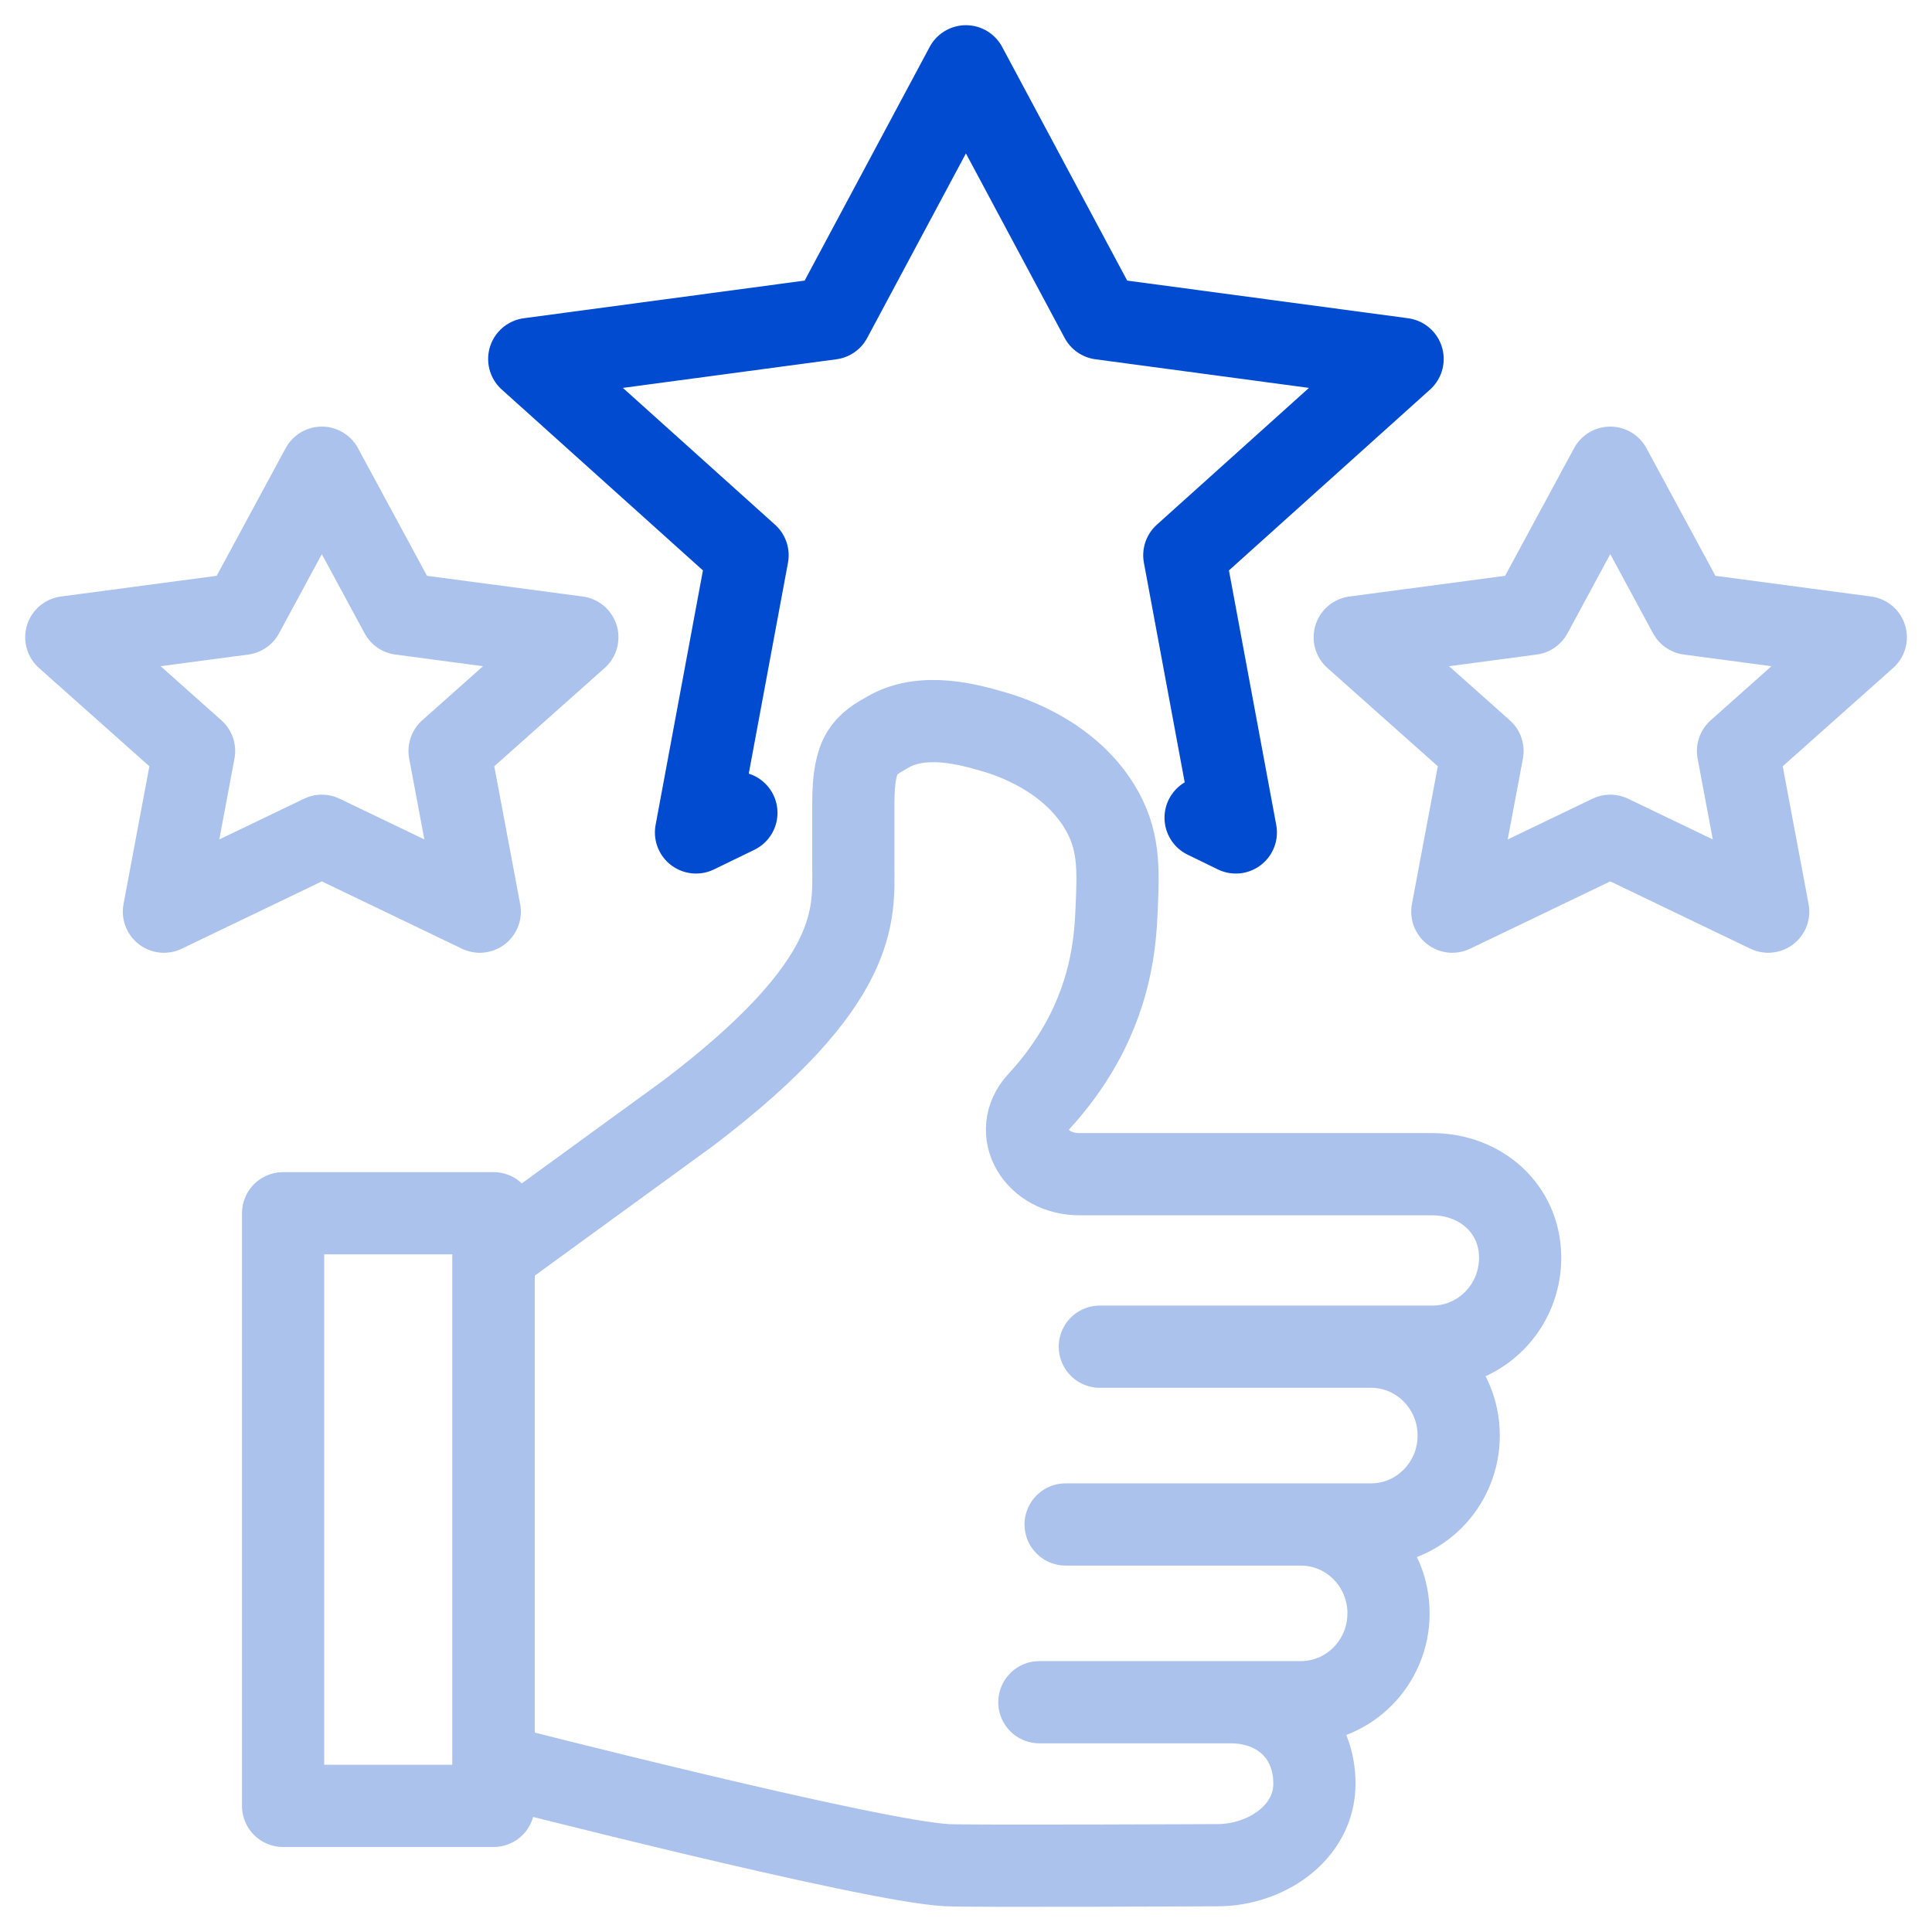 <svg width="47" height="47" viewBox="0 0 47 47" fill="none" xmlns="http://www.w3.org/2000/svg">
<g clip-path="url(#clip0_2713_17174)">
<path d="M17.914 19.774L16.932 20.251L18.186 13.508L12.875 8.733L20.215 7.749L23.498 1.613L26.781 7.749L34.121 8.733L28.811 13.508L30.064 20.251L29.329 19.893" stroke="#004BD0" stroke-width="2" stroke-linecap="round" stroke-linejoin="round"/>
<path d="M39.173 11.378L41.094 14.932L45.389 15.503L42.281 18.27L43.015 22.178L39.173 20.332L35.331 22.178L36.065 18.27L32.957 15.503L37.252 14.932L39.173 11.378Z" stroke="#ABC2ED" stroke-width="2" stroke-linecap="round" stroke-linejoin="round"/>
<path d="M7.829 11.378L5.908 14.932L1.613 15.503L4.721 18.27L3.988 22.178L7.829 20.332L11.671 22.178L10.937 18.27L14.045 15.503L9.75 14.932L7.829 11.378Z" stroke="#ABC2ED" stroke-width="2" stroke-linecap="round" stroke-linejoin="round"/>
<path d="M12.007 29.515H6.887V43.932H12.007V29.515Z" stroke="#ABC2ED" stroke-width="2" stroke-linejoin="round"/>
<path d="M12.004 42.925C12.004 42.925 21.193 45.287 23.047 45.375C23.662 45.404 29.615 45.375 29.615 45.375C30.794 45.375 31.976 44.587 31.976 43.392C31.976 42.198 31.114 41.41 29.936 41.41H25.285H31.645C32.823 41.41 33.779 40.442 33.779 39.248C33.779 38.054 32.823 37.086 31.645 37.086H25.924H33.352C34.53 37.086 35.486 36.117 35.486 34.923C35.486 33.729 34.53 32.761 33.352 32.761H26.756H34.847C36.026 32.761 36.981 31.792 36.981 30.598C36.981 29.404 36.019 28.565 34.84 28.565H26.287C25.201 28.581 24.595 27.53 25.264 26.807C25.64 26.399 26.003 25.923 26.309 25.372C27.067 24.002 27.134 22.799 27.164 22.127C27.208 21.129 27.237 20.411 26.737 19.604C25.985 18.392 24.623 17.932 24.175 17.802C23.604 17.637 22.48 17.31 21.613 17.802C21.058 18.117 20.759 18.294 20.759 19.544V21.047C20.759 22.232 20.965 23.874 16.749 27.075L12.007 30.525V42.927L12.004 42.925Z" stroke="#ABC2ED" stroke-width="2" stroke-linejoin="round"/>
</g>
<defs>
<clipPath id="clip0_2713_17174">
<rect width="47" height="47" fill="white"/>
</clipPath>
</defs>
</svg>
